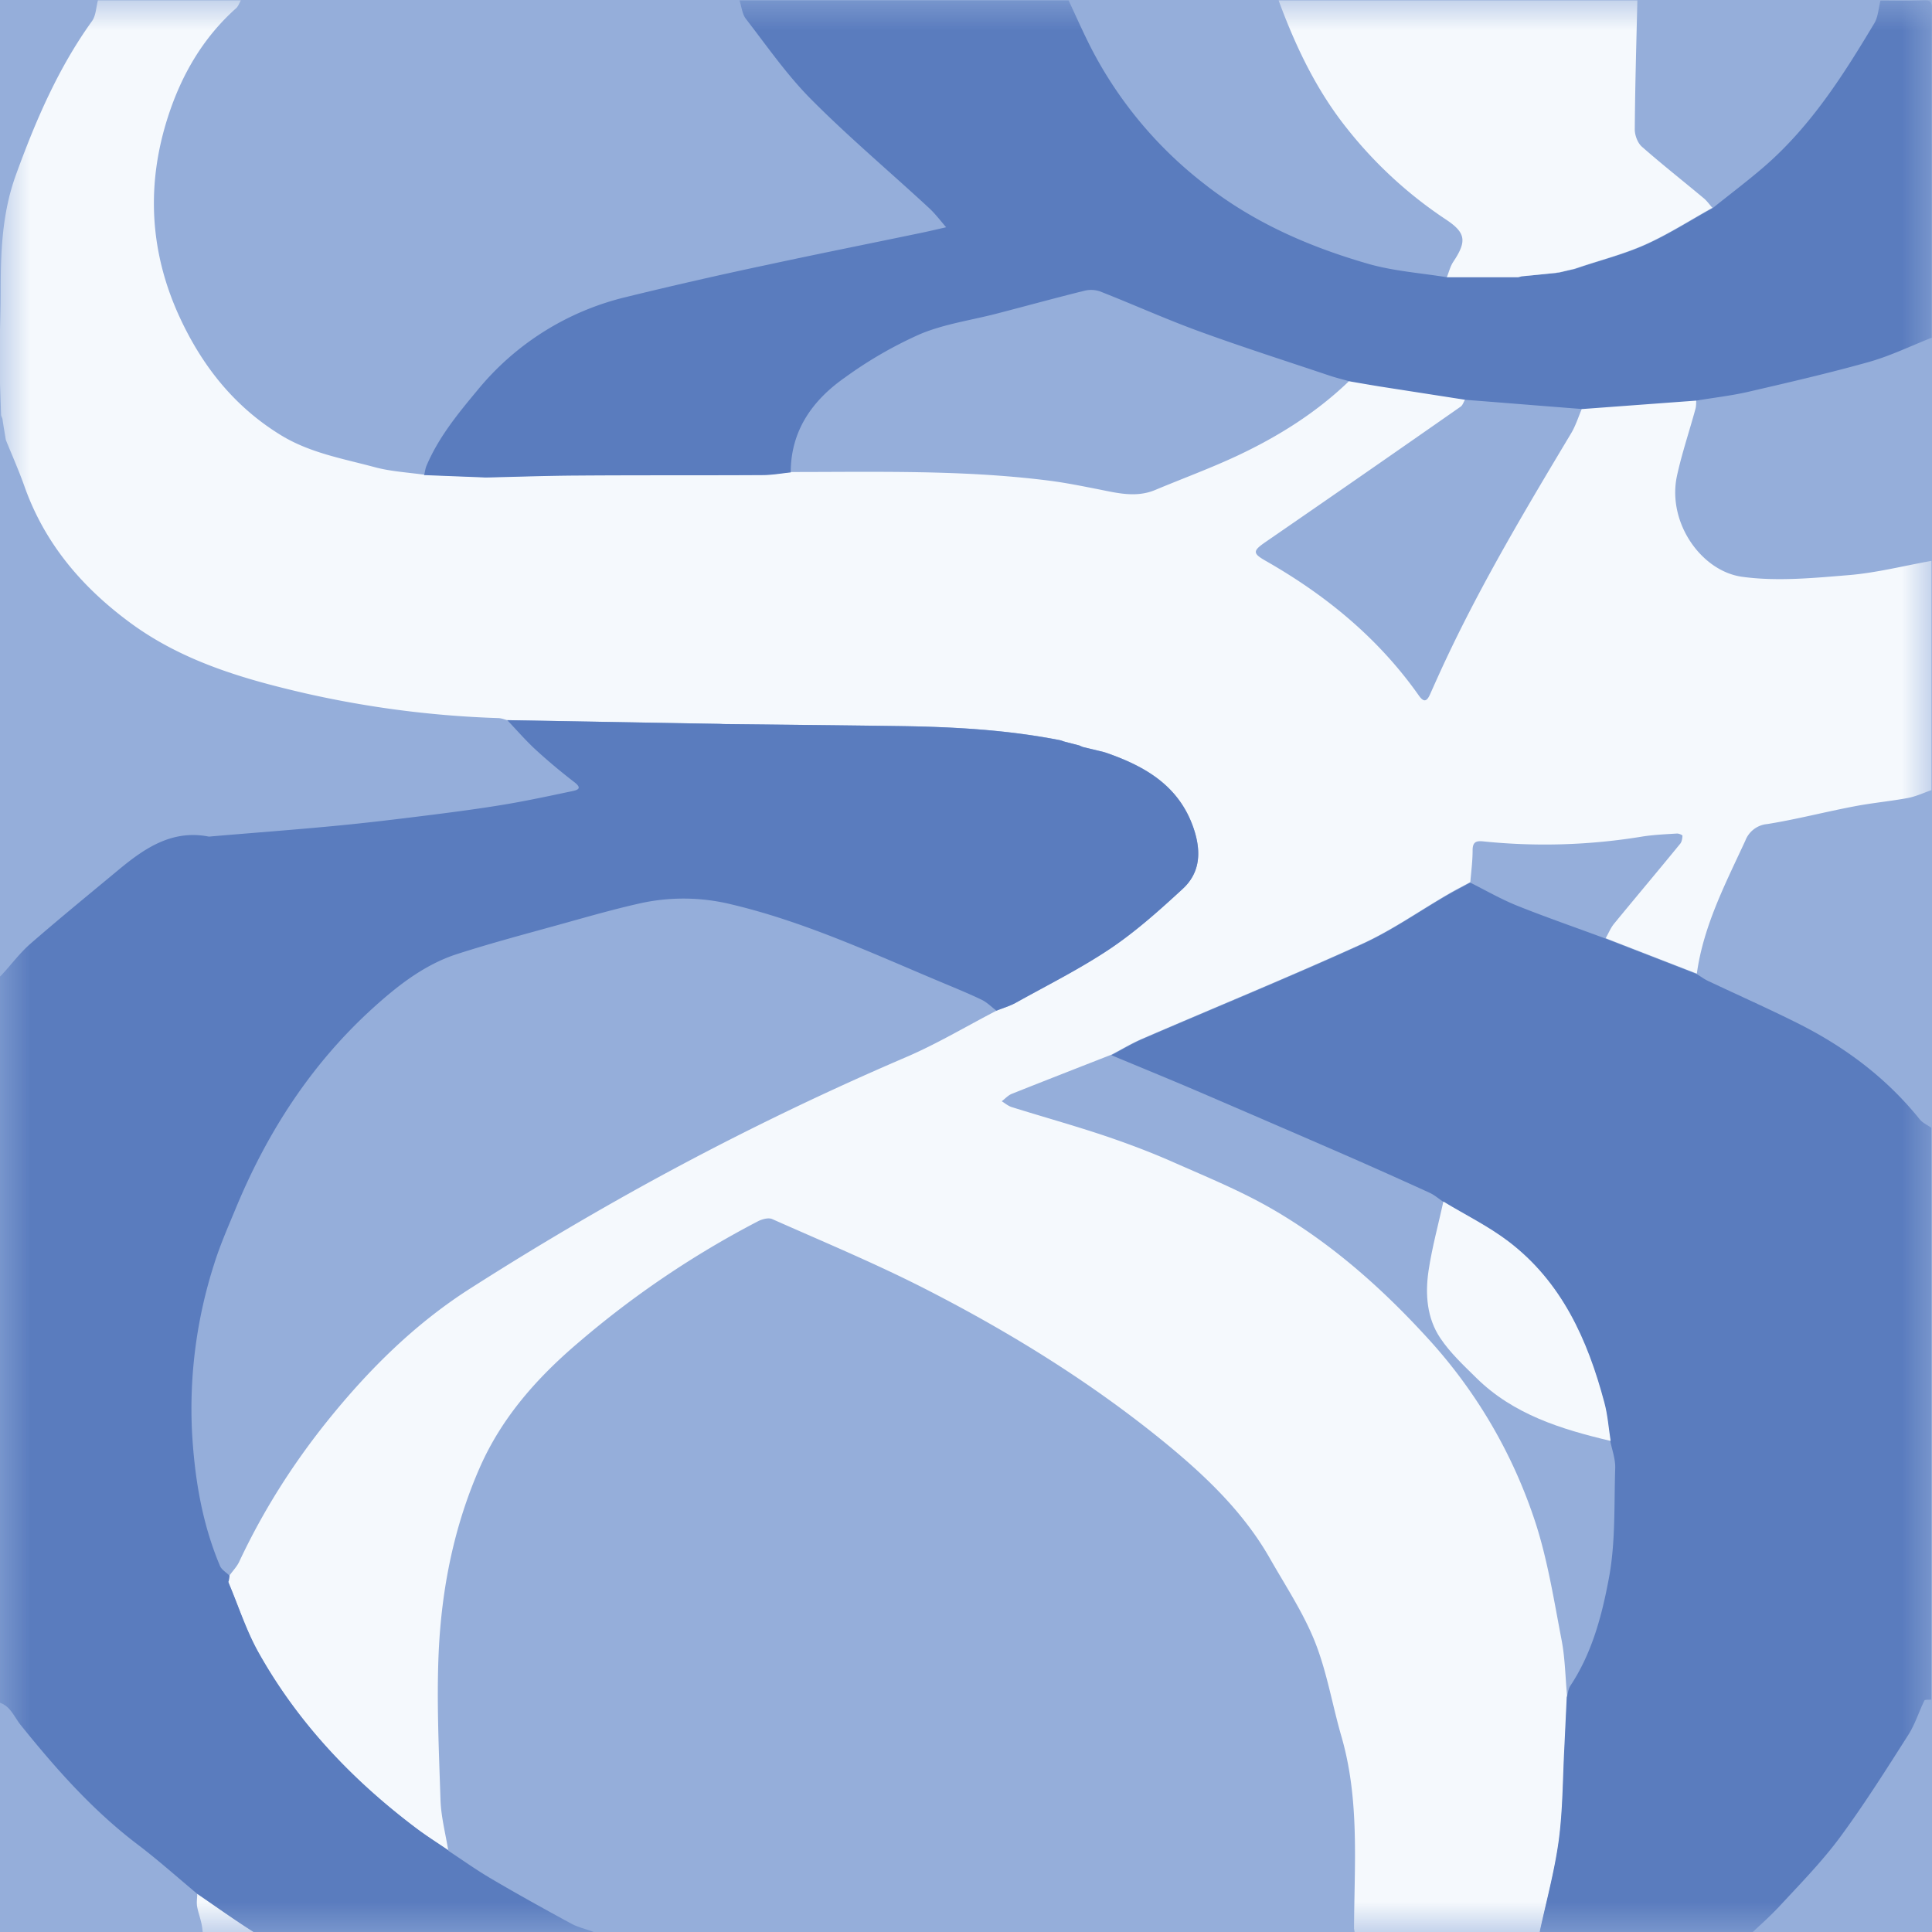 <svg xmlns="http://www.w3.org/2000/svg" width="32" height="32" fill="none"><path fill="#95AEDA" d="M32 0H0v32h32V0Z"/><mask id="a" width="32" height="32" x="0" y="0" maskUnits="userSpaceOnUse" style="mask-type:alpha"><path fill="#95AEDA" d="M32 0H0v32h32V0Z"/></mask><g mask="url(#a)"><path fill="#F5F9FD" d="M31.991 32.172c.034.153-.025.184-.178.184-10.661-.006-21.322-.006-31.985 0-.153 0-.184-.031-.184-.184C-.35 21.511-.35 10.85-.356.19c0-.155.031-.214.184-.18.012 1.247.018 2.495.038 3.742.009.617.04 1.232.062 1.847-.003.073-.005.147-.009.22-.005.004-.016.01-.014.011.004.011.01.02.014.03l-.003.134c0 .016 0 .034-.002.05 0 .042-.002.083-.004.124l-.01.054c0 .043 0 .087-.002.13 0 .018 0 .034-.002.052 0 .135-.003.268-.005.402-.015.078-.043.155-.043.23-.008 1.904-.013 3.806-.017 5.71 0 1.033 0 2.067.006 3.098 0 .128.038.258.057.385l-.025.173c-.01.046-.021.093-.034.138-.002.133-.007.268-.007.4 0 3.499-.002 6.997.003 10.495 0 .25.05.5.078.75-.025.096-.072.194-.072.29-.007 1.14-.007 2.278-.007 3.418 0 .273 0 .275.284.277h2.992c.245 0 .277-.035.238-.272-.018-.11-.061-.215-.08-.325-.01-.067.002-.139.004-.209.318.218.633.444.96.65.12.075.272.147.41.147 1.731.007 3.464.001 5.195 0 .045.001.09.007.133.007 2.576 0 5.152.003 7.728-.002 1.488-.004 2.974-.023 4.463-.034.115-.025.334.102.27-.185.005-1.068.095-2.141-.21-3.19-.15-.519-.238-1.06-.436-1.56-.192-.483-.487-.927-.746-1.382-.422-.742-1.023-1.326-1.672-1.864-1.226-1.012-2.57-1.848-3.978-2.572-.844-.435-1.723-.8-2.592-1.186-.063-.03-.172 0-.242.037a15.636 15.636 0 0 0-2.968 2.005c-.683.58-1.274 1.242-1.641 2.083-.426.974-.627 1.997-.676 3.045-.036.816.004 1.634.03 2.452.01.279.083.555.128.832-.176-.12-.356-.234-.527-.361-1.062-.8-1.962-1.751-2.617-2.914-.201-.358-.327-.757-.489-1.138l-.003-.052c.003-.029.009-.058.012-.085.054-.077.123-.147.162-.23.39-.832.876-1.601 1.45-2.318.69-.86 1.464-1.629 2.393-2.218a52.273 52.273 0 0 1 2.815-1.676 48.952 48.952 0 0 1 4.384-2.144c.516-.221 1.002-.513 1.501-.771.11-.045.225-.078.327-.135.525-.293 1.065-.563 1.563-.897.425-.288.816-.637 1.195-.987.29-.268.307-.617.185-.987-.235-.71-.794-1.037-1.447-1.264a1.758 1.758 0 0 1-.052-.016l-.343-.082-.058-.026a16.442 16.442 0 0 1-.255-.066l-.06-.02c-.87-.172-1.752-.22-2.635-.234-.98-.014-1.96-.023-2.94-.034-.033 0-.063-.002-.096-.003-1.163-.02-2.324-.042-3.487-.061-.05-.013-.099-.033-.15-.034a16.912 16.912 0 0 1-3.193-.41c-1.023-.236-2.03-.529-2.894-1.163C1.36 9.73.739 9.002.403 8.05.311 7.791.2 7.541.097 7.288c-.02-.117-.04-.236-.057-.352L.018 6.88l-.021-.615c0-.032 0-.065-.002-.097v-.083c0-.032 0-.064-.002-.095 0-.131.002-.26.004-.392.005-.251.014-.505.014-.756 0-.66.02-1.307.254-1.949.327-.899.699-1.765 1.26-2.545.064-.09.066-.227.097-.342h2.367c-.025.045-.043.099-.079.131-.548.488-.904 1.106-1.125 1.789-.369 1.136-.308 2.263.203 3.354.374.798.9 1.458 1.66 1.925.479.295 1.022.389 1.548.53.27.074.554.089.833.128l.978.038c.016 0 .032 0 .048.002.496-.011.992-.03 1.488-.033 1.03-.005 2.062 0 3.092-.007.155 0 .31-.029.462-.045 1.417 0 2.837-.037 4.248.139.293.036.582.095.872.152.307.062.61.135.918.006.451-.189.913-.358 1.355-.565.682-.32 1.316-.717 1.86-1.243l.499.084 1.42.221c-.025.041-.041.099-.077.124a566.085 566.085 0 0 1-3.22 2.234c-.22.151-.234.191-.009.319 1.001.57 1.871 1.285 2.538 2.232.08.113.13.1.182-.014.091-.203.181-.406.277-.608.605-1.285 1.332-2.502 2.061-3.719.078-.13.123-.277.182-.417l1.893-.14c-.004.05 0 .104-.015.153-.1.368-.224.733-.305 1.105-.166.77.4 1.577 1.076 1.672.578.08 1.18.021 1.766-.027.462-.038.916-.155 1.373-.236v3.797c-.13.045-.255.104-.388.13-.297.055-.6.082-.897.14-.48.091-.953.215-1.435.292a.429.429 0 0 0-.363.275c-.329.712-.694 1.41-.803 2.202l-1.51-.586c.047-.082.082-.172.142-.244.361-.44.73-.877 1.09-1.318.03-.034.037-.09.04-.136 0-.011-.06-.038-.091-.036-.192.012-.385.02-.575.05a9.942 9.942 0 0 1-2.634.08c-.12-.013-.176.012-.176.148 0 .177-.023.351-.038.527-.124.067-.25.13-.37.201-.474.275-.93.597-1.425.822-1.203.546-2.424 1.046-3.637 1.57-.174.075-.34.174-.508.263-.552.216-1.106.432-1.656.651-.061.025-.11.081-.165.122.053.033.106.078.163.096.509.16 1.025.303 1.53.472.386.13.77.274 1.143.439.557.246 1.125.478 1.65.782.97.563 1.801 1.296 2.56 2.126a8.352 8.352 0 0 1 1.796 3.07c.204.632.307 1.297.433 1.95.057.305.06.617.09.927l-.04.844c-.027.51-.027 1.027-.093 1.532-.069.505-.205 1.001-.313 1.5a4.033 4.033 0 0 0-.01.148c.035.011.07.033.103.033 1.088 0 2.174-.006 3.261-.008l3.13.01-.004.01Z"/><path fill="#5A7CBE" d="M18.41 17.475c.17-.088.335-.188.51-.264 1.21-.523 2.433-1.023 3.636-1.57.498-.226.95-.546 1.425-.82.122-.07.248-.135.37-.202.263.131.518.279.79.387.48.192.969.36 1.452.54.503.197 1.007.39 1.51.587.061.037.12.082.185.113.507.24 1.021.467 1.523.72.767.389 1.443.898 1.986 1.574.048.059.127.093.192.14v9.471c-.04.005-.104-.004-.115.016-.091.185-.153.388-.262.561-.365.573-.728 1.149-1.13 1.695-.297.403-.652.766-.993 1.134-.198.214-.42.403-.631.604-1.088.004-2.173.007-3.26.007-.035 0-.07-.021-.103-.032a4.06 4.06 0 0 0 .009-.147c.108-.5.244-.996.313-1.501.068-.505.066-1.021.093-1.532l.04-.845c.02-.063.025-.136.059-.188.361-.543.525-1.169.64-1.787.111-.591.084-1.21.104-1.817.005-.151-.052-.304-.083-.455-.034-.212-.048-.428-.104-.635-.277-1.039-.705-1.998-1.59-2.669-.333-.253-.716-.44-1.076-.658-.072-.049-.14-.108-.217-.144a98.258 98.258 0 0 0-1.34-.6 556.96 556.96 0 0 0-2.57-1.111c-.455-.194-.913-.381-1.37-.572h.008ZM13.094 7.825c-.155.016-.31.044-.462.044-1.03.006-2.062 0-3.092.008-.496.003-.992.021-1.488.032-.017 0-.033 0-.049-.002l-.978-.038c.013-.048.018-.1.036-.147.201-.478.525-.872.854-1.267a4.545 4.545 0 0 1 2.446-1.533 74.692 74.692 0 0 1 2.34-.534c.862-.186 1.726-.358 2.59-.538.127-.027.253-.057.38-.086-.095-.11-.183-.227-.29-.325-.648-.599-1.326-1.17-1.948-1.796-.4-.403-.728-.877-1.078-1.33-.063-.081-.072-.203-.106-.306h5.45c.136.288.262.579.411.861a6.773 6.773 0 0 0 1.836 2.177c.812.64 1.74 1.044 2.72 1.326.42.12.87.151 1.304.222h1.178l.06-.015c.193-.02.384-.04.576-.057l.054-.008c.083-.02.165-.04.246-.057l.06-.02c.372-.126.756-.223 1.114-.383.383-.172.74-.402 1.111-.607.293-.236.595-.462.877-.708.757-.664 1.29-1.501 1.8-2.355.062-.106.068-.247.1-.372.24 0 .476.007.716-.004.113-.005.138.025.136.137-.005 1.154-.003 2.308-.003 3.462v1.988c-.344.135-.678.298-1.032.399-.66.185-1.329.34-1.995.494-.286.067-.58.099-.869.148l-1.892.14c-.646-.05-1.291-.103-1.936-.153l-1.42-.221a40.82 40.82 0 0 1-.498-.085c-.114-.032-.23-.06-.342-.098-.717-.241-1.438-.471-2.148-.73-.557-.203-1.098-.448-1.65-.664a.462.462 0 0 0-.257-.007c-.48.119-.956.25-1.434.374-.428.112-.876.173-1.28.342a6.834 6.834 0 0 0-1.246.719c-.537.375-.9.879-.899 1.576l-.003-.003Z"/><path fill="#F5F9FD" d="M25.779 4.519c-.193.02-.383.04-.576.057a.598.598 0 0 1-.06.015h-1.178c.034-.087.056-.18.106-.255.228-.342.209-.482-.126-.703a7.056 7.056 0 0 1-1.617-1.483c-.518-.642-.867-1.375-1.15-2.143h5.942c-.017.712-.038 1.426-.043 2.137 0 .097.048.225.118.286.333.293.683.568 1.025.854.054.045.095.104.142.158-.369.205-.726.435-1.111.608-.358.16-.742.257-1.114.383-.02.007-.04.012-.06.02l-.246.057-.054.007.002.002Z"/><path fill="#5A7CBE" d="M7.42 30.65c.24.158.473.325.721.47.435.256.876.5 1.32.741.115.063.25.09.374.14.052.022.097.06.145.092l-.147.072c-1.731.002-3.464.007-5.195 0-.138 0-.29-.072-.41-.148-.327-.204-.64-.43-.96-.648-.329-.274-.649-.561-.988-.818-.745-.565-1.356-1.257-1.938-1.98-.119-.147-.189-.37-.432-.384-.026-.25-.077-.5-.077-.75-.005-3.498-.003-6.996-.003-10.494 0-.133.005-.267.007-.4.01-.047.021-.094.034-.139l.025-.172c.041-.026.094-.042.124-.076.162-.172.304-.368.482-.523.485-.422.985-.83 1.481-1.242.424-.35.872-.649 1.467-.536.021.004.045-.002.066-.003.678-.058 1.357-.108 2.035-.173.53-.05 1.059-.115 1.587-.181.417-.053.836-.108 1.251-.178.365-.062.727-.14 1.088-.216.1-.02.164-.049.04-.146a9.806 9.806 0 0 1-.631-.528c-.171-.156-.324-.333-.484-.502 1.163.02 2.324.042 3.487.061.033 0 .063.002.096.004.98.01 1.96.02 2.94.034.885.013 1.765.063 2.635.234l.06.02.255.066c.02.01.038.016.058.025l.343.083c.018.005.036.01.052.016.652.227 1.212.554 1.447 1.264.122.372.106.719-.185.987-.38.35-.768.699-1.195.987-.497.334-1.038.604-1.563.896-.102.058-.217.09-.327.135-.082-.06-.156-.138-.246-.181-.221-.106-.448-.198-.674-.293-1.149-.482-2.28-1.009-3.502-1.294a3.323 3.323 0 0 0-1.499-.006c-.417.094-.83.212-1.242.327-.59.164-1.183.32-1.765.507-.555.178-1.007.538-1.43.924-.997.913-1.714 2.022-2.232 3.266-.13.315-.27.63-.37.953a7.828 7.828 0 0 0-.365 2.765c.042.767.164 1.517.464 2.229.027.064.104.107.158.161-.003.029-.009.058-.012.085-.004.005-.013.012-.011.016.003.012.01.023.016.036.16.381.288.78.489 1.138.652 1.165 1.555 2.114 2.617 2.913.17.128.35.241.527.362l-.007.002Z"/><path fill="#F5F9FD" d="M26.676 23.866c-.816-.193-1.61-.437-2.226-1.046-.21-.207-.43-.412-.593-.655-.224-.332-.253-.73-.196-1.116.058-.386.162-.766.246-1.147.36.218.743.406 1.075.658.885.672 1.314 1.63 1.591 2.67.056.206.07.422.104.634l-.001.002Z"/></g></svg>
